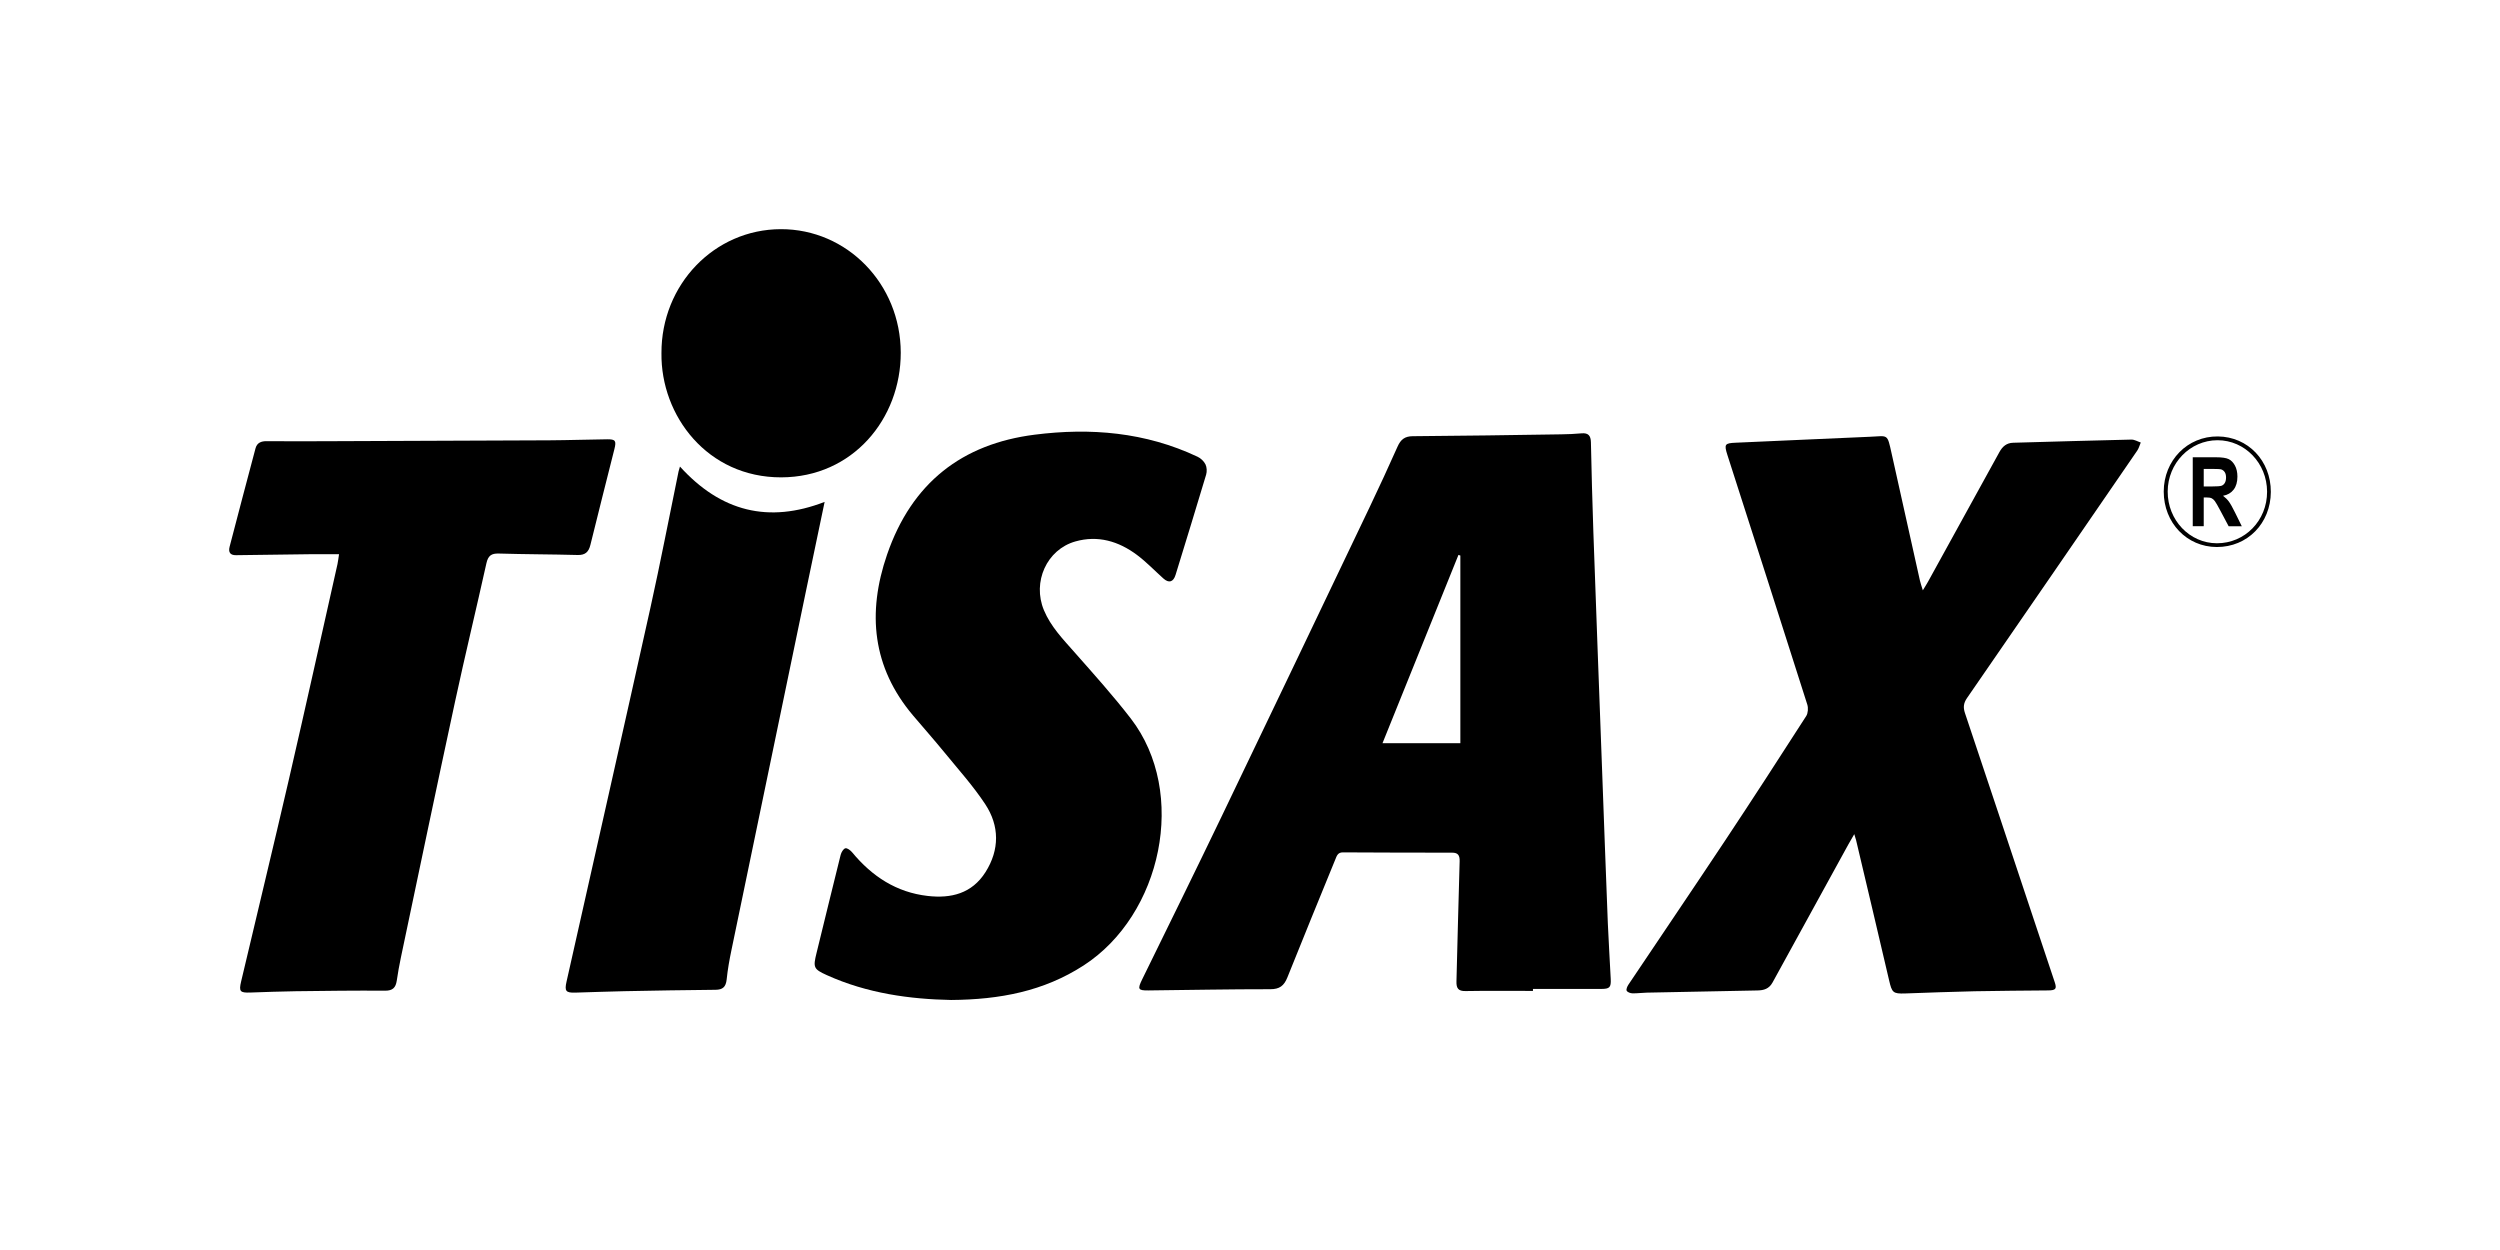 <svg width="120" height="60" viewBox="0 0 120 60" fill="none" xmlns="http://www.w3.org/2000/svg">
<rect width="120" height="60" fill="white"/>
<path d="M73.582 47.564C72.503 47.564 71.424 47.552 70.345 47.571C69.999 47.577 69.9 47.44 69.91 47.105C69.965 45.183 70.002 43.261 70.063 41.34C70.072 41.038 69.969 40.928 69.7 40.928C67.952 40.926 66.205 40.926 64.458 40.914C64.21 40.913 64.164 41.084 64.093 41.258C63.325 43.143 62.548 45.026 61.794 46.917C61.633 47.32 61.417 47.482 60.978 47.482C59.025 47.48 57.072 47.52 55.119 47.541C54.62 47.547 54.596 47.475 54.824 47.01C56.103 44.401 57.387 41.793 58.646 39.173C61.019 34.238 63.378 29.295 65.738 24.353C66.2 23.385 66.649 22.41 67.086 21.43C67.236 21.095 67.432 20.941 67.806 20.938C70.183 20.922 72.561 20.883 74.938 20.848C75.265 20.844 75.593 20.83 75.919 20.8C76.232 20.773 76.357 20.906 76.364 21.228C76.396 22.661 76.43 24.093 76.481 25.524C76.614 29.304 76.757 33.083 76.897 36.862C76.989 39.347 77.078 41.833 77.176 44.318C77.212 45.209 77.273 46.098 77.315 46.989C77.335 47.397 77.262 47.468 76.858 47.469C75.767 47.471 74.674 47.47 73.582 47.47C73.582 47.502 73.582 47.533 73.582 47.564ZM70.097 26.666C70.067 26.655 70.037 26.646 70.006 26.635C68.799 29.626 67.592 32.618 66.36 35.673C67.639 35.673 68.85 35.673 70.097 35.673C70.097 32.632 70.097 29.649 70.097 26.666Z" fill="black"/>
<path d="M89.005 40.039C88.874 40.268 88.793 40.403 88.717 40.54C87.504 42.745 86.291 44.95 85.083 47.158C84.915 47.464 84.665 47.537 84.354 47.542C82.584 47.573 80.813 47.609 79.043 47.647C78.813 47.652 78.582 47.686 78.354 47.68C78.258 47.677 78.121 47.628 78.081 47.555C78.047 47.495 78.106 47.351 78.16 47.27C79.709 44.959 81.272 42.656 82.812 40.337C84.125 38.36 85.415 36.366 86.699 34.369C86.786 34.232 86.802 33.984 86.751 33.822C85.481 29.827 84.2 25.838 82.918 21.848C82.749 21.32 82.788 21.273 83.318 21.25C85.463 21.159 87.607 21.054 89.751 20.965C90.639 20.928 90.581 20.792 90.799 21.773C91.251 23.802 91.702 25.833 92.155 27.862C92.184 27.99 92.229 28.115 92.296 28.336C92.414 28.14 92.485 28.031 92.547 27.918C93.69 25.846 94.834 23.774 95.972 21.699C96.122 21.426 96.32 21.26 96.632 21.252C98.524 21.2 100.415 21.143 102.307 21.1C102.456 21.097 102.606 21.192 102.757 21.241C102.701 21.37 102.666 21.513 102.589 21.627C99.868 25.59 97.146 29.552 94.416 33.507C94.249 33.75 94.226 33.953 94.319 34.23C95.418 37.503 96.505 40.779 97.596 44.055C97.94 45.087 98.284 46.119 98.629 47.151C98.732 47.459 98.677 47.535 98.325 47.54C97.148 47.553 95.971 47.555 94.795 47.58C93.679 47.603 92.565 47.648 91.45 47.686C90.863 47.706 90.814 47.647 90.677 47.056C90.156 44.811 89.622 42.57 89.092 40.327C89.077 40.268 89.056 40.21 89.005 40.039Z" fill="black"/>
<path d="M45.652 47.999C43.689 47.96 41.634 47.687 39.687 46.806C39.05 46.517 39.022 46.439 39.194 45.743C39.581 44.176 39.958 42.605 40.35 41.039C40.381 40.914 40.479 40.744 40.576 40.718C40.665 40.694 40.822 40.815 40.903 40.912C41.863 42.073 43.035 42.834 44.527 43.005C45.652 43.135 46.652 42.892 47.305 41.861C47.982 40.79 47.981 39.643 47.29 38.599C46.711 37.722 46.003 36.936 45.337 36.121C44.843 35.517 44.326 34.934 43.823 34.339C41.873 32.031 41.615 29.422 42.58 26.618C43.768 23.166 46.19 21.307 49.655 20.866C52.346 20.523 54.98 20.742 57.484 21.924C57.636 21.995 57.787 22.137 57.862 22.288C57.93 22.425 57.939 22.632 57.895 22.782C57.415 24.388 56.92 25.989 56.428 27.592C56.32 27.942 56.107 28.005 55.841 27.766C55.42 27.388 55.025 26.974 54.575 26.637C53.69 25.976 52.697 25.684 51.619 25.989C50.244 26.378 49.543 27.934 50.108 29.289C50.437 30.077 51.015 30.672 51.565 31.296C52.489 32.343 53.425 33.383 54.279 34.49C57.026 38.054 55.77 43.917 52.009 46.345C50.097 47.58 47.995 47.982 45.652 47.999Z" fill="black"/>
<path d="M16.274 26.602C15.761 26.602 15.292 26.598 14.823 26.603C13.659 26.616 12.494 26.631 11.33 26.649C11.048 26.654 10.953 26.507 11.021 26.243C11.432 24.668 11.845 23.092 12.265 21.519C12.337 21.249 12.541 21.174 12.801 21.176C13.772 21.184 14.743 21.182 15.714 21.178C19.27 21.165 22.825 21.153 26.381 21.135C27.303 21.13 28.224 21.097 29.146 21.086C29.544 21.082 29.592 21.158 29.49 21.561C29.106 23.092 28.715 24.622 28.339 26.156C28.253 26.507 28.081 26.649 27.726 26.64C26.465 26.606 25.203 26.608 23.942 26.57C23.588 26.559 23.429 26.671 23.348 27.036C22.856 29.25 22.322 31.454 21.844 33.671C20.96 37.763 20.106 41.862 19.243 45.959C19.165 46.327 19.1 46.697 19.045 47.069C18.995 47.409 18.847 47.555 18.489 47.553C17.058 47.543 15.626 47.56 14.194 47.579C13.467 47.588 12.739 47.618 12.012 47.642C11.524 47.659 11.46 47.593 11.573 47.115C12.339 43.871 13.123 40.631 13.874 37.382C14.666 33.952 15.427 30.513 16.199 27.078C16.229 26.934 16.245 26.788 16.274 26.602Z" fill="black"/>
<path d="M32.638 22.395C34.605 24.565 36.898 25.129 39.582 24.091C39.279 25.537 38.98 26.955 38.686 28.374C37.492 34.117 36.298 39.858 35.11 45.602C35.013 46.068 34.928 46.539 34.88 47.013C34.842 47.375 34.689 47.508 34.342 47.51C32.887 47.522 31.431 47.549 29.976 47.577C29.188 47.593 28.4 47.624 27.612 47.646C27.16 47.659 27.092 47.571 27.193 47.122C28.536 41.143 29.891 35.166 31.218 29.183C31.701 27.005 32.121 24.813 32.571 22.628C32.583 22.569 32.604 22.51 32.638 22.395Z" fill="black"/>
<path d="M31.75 16.95C31.739 13.655 34.289 11.007 37.479 11C40.661 10.993 43.231 13.631 43.236 16.929C43.241 20.096 40.936 22.906 37.498 22.913C33.962 22.919 31.713 19.965 31.75 16.95Z" fill="black"/>
<path d="M106.405 26.257C104.968 26.253 103.86 25.095 103.859 23.598C103.859 22.099 105.001 20.935 106.459 20.949C107.904 20.963 109.005 22.118 109 23.613C108.993 25.122 107.873 26.262 106.405 26.257ZM106.411 26.077C107.758 26.079 108.823 24.984 108.82 23.601C108.817 22.233 107.754 21.13 106.44 21.131C105.121 21.133 104.054 22.233 104.049 23.593C104.045 24.965 105.099 26.074 106.411 26.077Z" fill="black"/>
<path d="M105.252 25.261V21.949H106.366C106.652 21.949 106.855 21.979 106.977 22.038C107.099 22.097 107.199 22.201 107.278 22.348C107.356 22.494 107.396 22.67 107.396 22.875C107.396 23.134 107.336 23.343 107.216 23.5C107.096 23.658 106.926 23.758 106.705 23.798C106.818 23.883 106.912 23.975 106.986 24.076C107.06 24.176 107.16 24.355 107.288 24.614L107.606 25.26H106.975L106.592 24.539C106.454 24.279 106.361 24.116 106.311 24.05C106.261 23.985 106.209 23.939 106.154 23.914C106.098 23.889 106.01 23.877 105.888 23.877H105.779V25.259H105.252V25.261ZM105.779 23.35H106.172C106.412 23.35 106.565 23.338 106.63 23.317C106.695 23.295 106.748 23.25 106.789 23.184C106.829 23.118 106.85 23.03 106.85 22.92C106.85 22.814 106.83 22.73 106.789 22.666C106.748 22.602 106.693 22.558 106.623 22.533C106.573 22.517 106.43 22.508 106.193 22.508H105.779V23.35H105.779Z" fill="black"/>
</svg>
